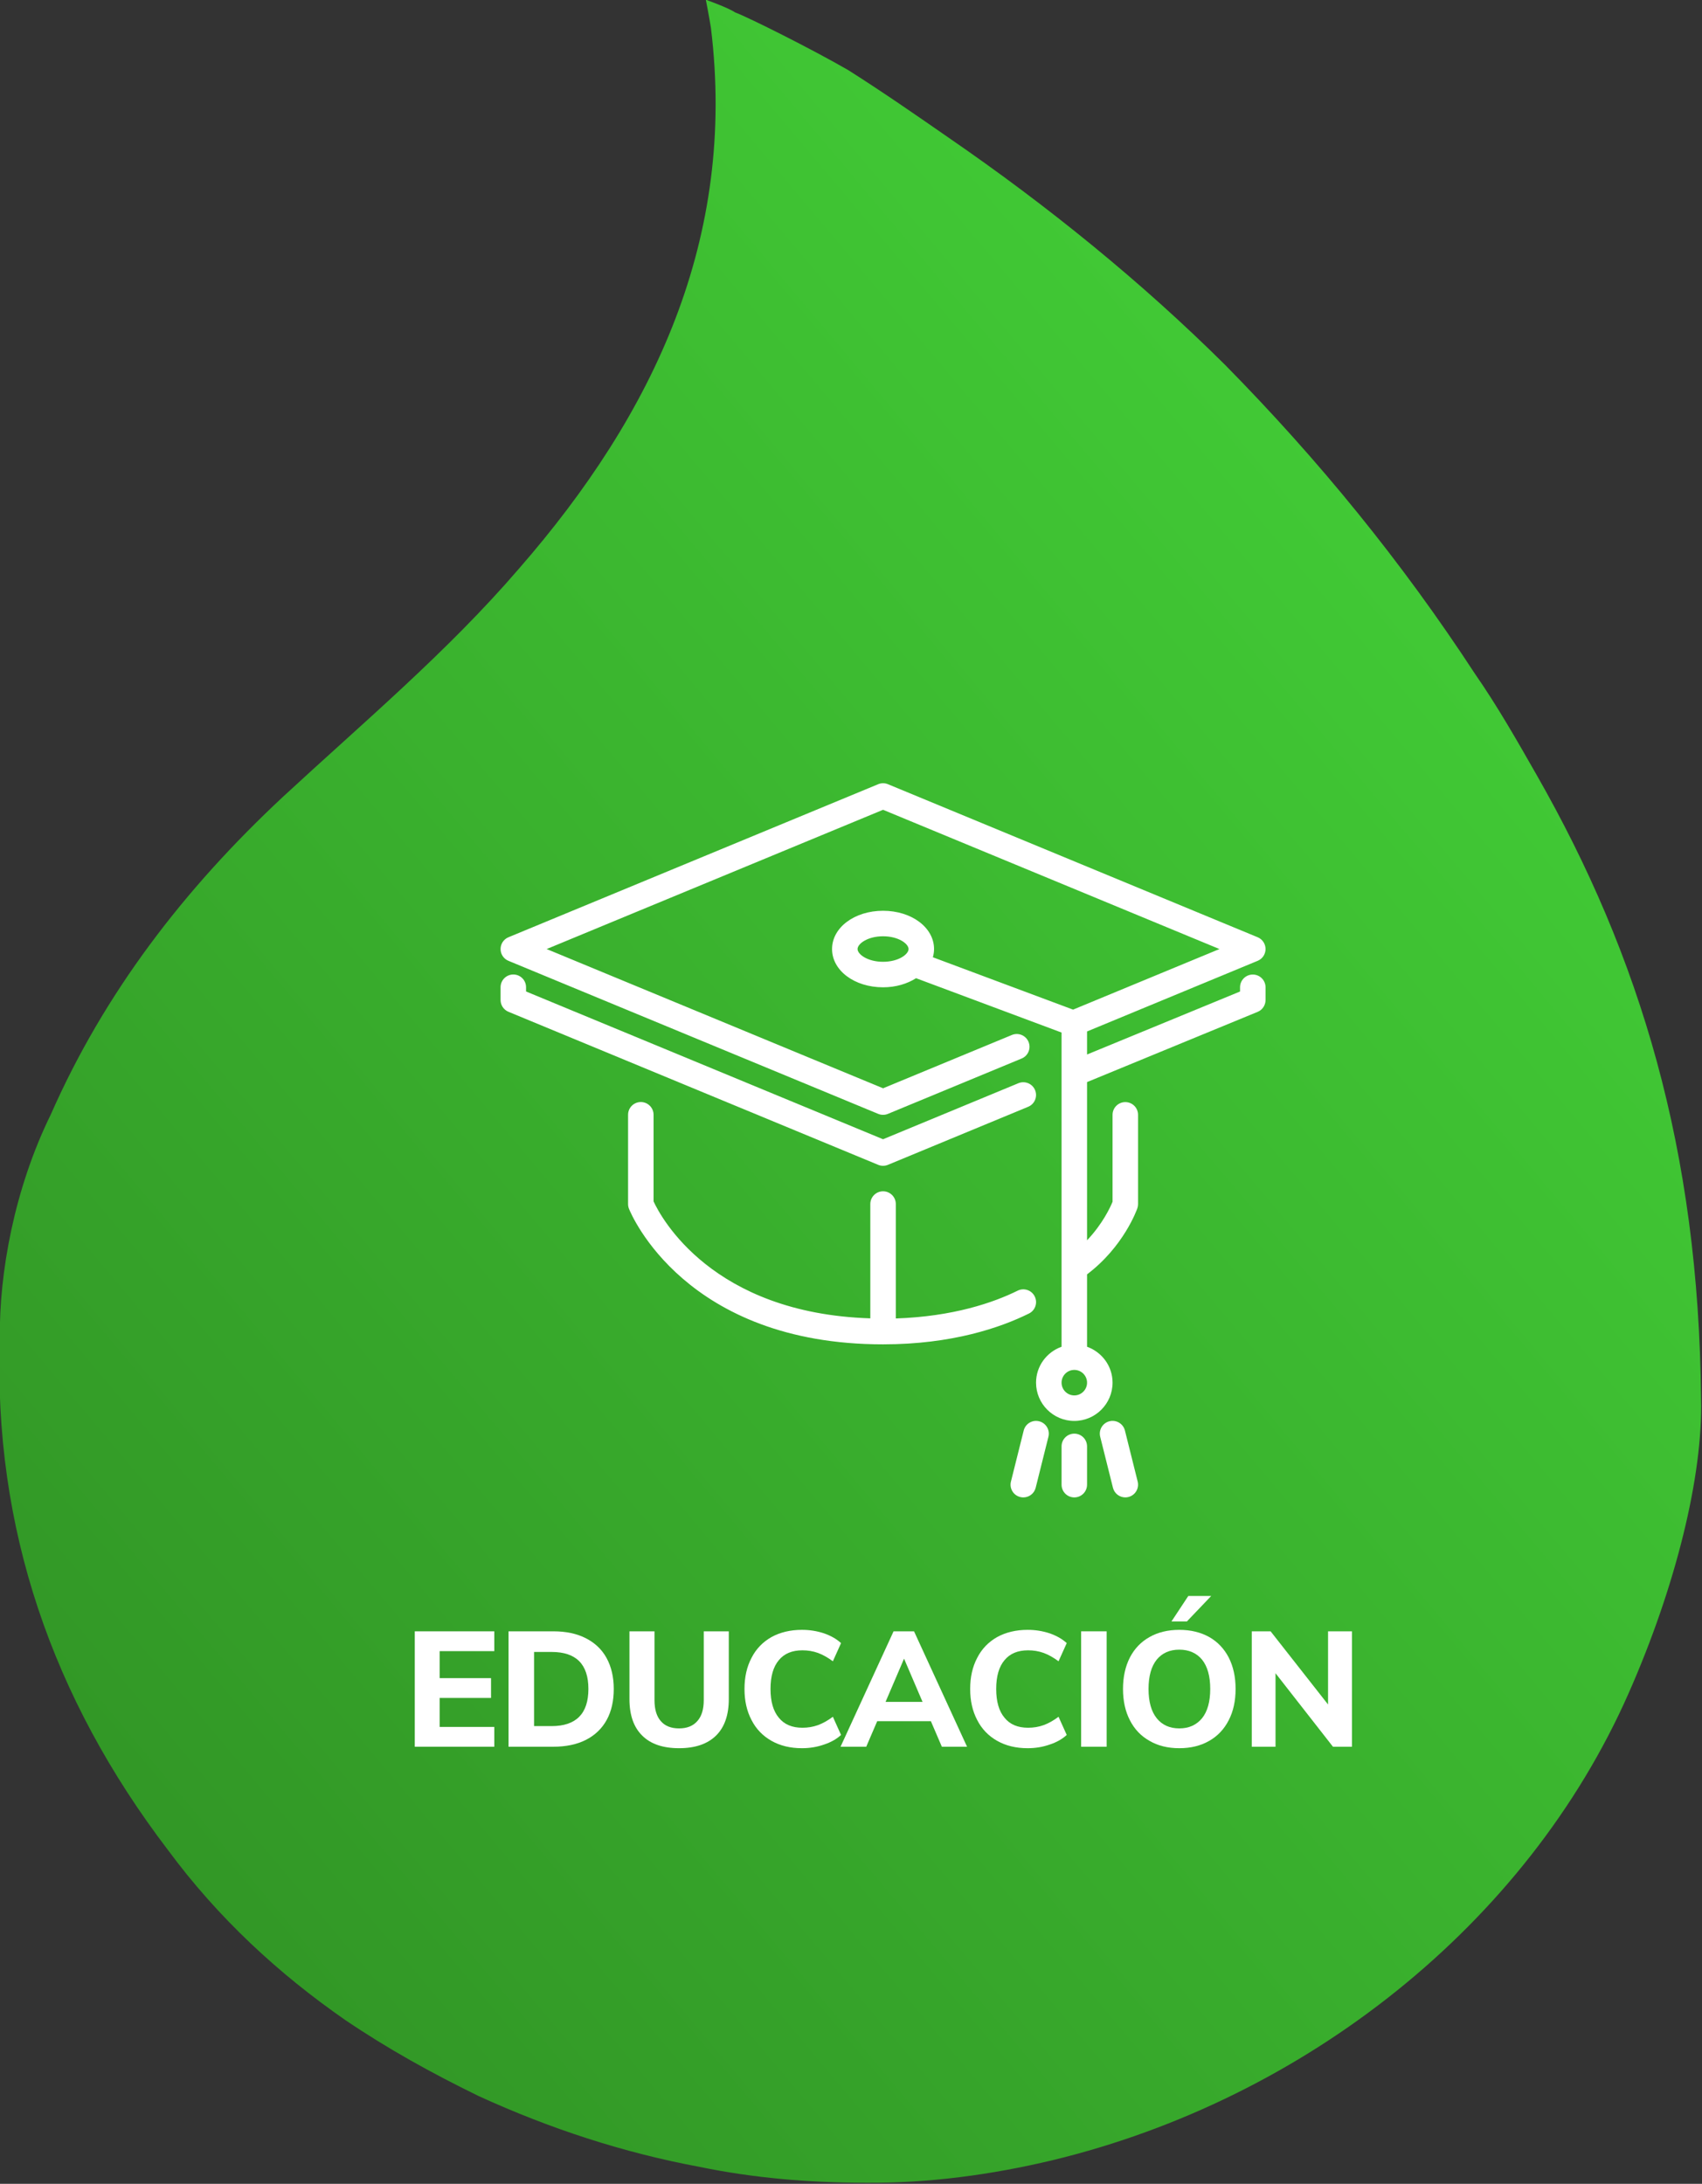 <svg xmlns="http://www.w3.org/2000/svg" xmlns:xlink="http://www.w3.org/1999/xlink" xmlns:serif="http://www.serif.com/" width="100%" height="100%" viewBox="0 0 1560 2001" xml:space="preserve" style="fill-rule:evenodd;clip-rule:evenodd;stroke-linejoin:round;stroke-miterlimit:2;"><rect x="0" y="0" width="1560" height="2001" fill="#333333" stroke="none"/>    <g id="educacoion" transform="matrix(1,0,0,1,-55.317,113.353)">        <g transform="matrix(1244.87,-1044.57,-1044.57,-1244.87,176.485,1545.23)">            <path d="M0.896,0.56C0.831,0.46 0.732,0.414 0.617,0.396C0.556,0.386 0.494,0.386 0.432,0.383C0.356,0.379 0.284,0.363 0.217,0.33C0.174,0.311 0.137,0.28 0.114,0.252C0.042,0.172 0.006,0.077 0.001,-0.03C-0.002,-0.078 0.004,-0.124 0.016,-0.168C0.024,-0.196 0.034,-0.222 0.046,-0.249C0.065,-0.289 0.088,-0.326 0.116,-0.36C0.135,-0.384 0.157,-0.406 0.182,-0.427C0.209,-0.45 0.239,-0.469 0.271,-0.485C0.402,-0.55 0.561,-0.555 0.689,-0.492C0.748,-0.463 0.8,-0.425 0.827,-0.391C0.916,-0.283 0.961,-0.178 0.982,-0.062C0.986,-0.04 0.99,-0.018 0.992,0.004C1.001,0.079 1.002,0.153 0.996,0.228C0.99,0.294 0.977,0.361 0.959,0.426C0.953,0.448 0.947,0.47 0.94,0.492C0.932,0.514 0.916,0.551 0.912,0.558C0.911,0.562 0.904,0.574 0.904,0.574C0.904,0.574 0.899,0.565 0.896,0.56Z" style="fill:url(#_Linear1);fill-rule:nonzero;"></path>        </g>        <g transform="matrix(8.333,0,0,8.333,-5968.96,-8365.91)">            <g transform="matrix(1,0,0,1,837.24,1154.81)">                <path d="M0,-8.181C-0.752,-8.372 -1.513,-7.912 -1.699,-7.161L-3.102,-1.552C-3.291,-0.799 -2.833,-0.039 -2.081,0.149C-1.968,0.178 -1.853,0.191 -1.74,0.191C-1.112,0.191 -0.541,-0.234 -0.381,-0.87L1.021,-6.48C1.209,-7.232 0.752,-7.993 0,-8.181" style="fill:white;fill-rule:nonzero;"></path>            </g>            <g transform="matrix(1,0,0,1,820.072,1097.5)">                <path d="M0,21.036C0.183,21.036 0.365,21.001 0.536,20.93L15.962,14.546C16.678,14.25 17.017,13.43 16.721,12.715C16.425,11.998 15.602,11.661 14.888,11.954L0,18.117L-39.267,1.869L-39.267,1.403C-39.267,0.629 -39.895,0 -40.669,0C-41.442,0 -42.071,0.629 -42.071,1.403L-42.071,2.805C-42.071,3.373 -41.729,3.885 -41.204,4.101L-0.535,20.93C-0.364,21.001 -0.183,21.036 0,21.036" style="fill:white;fill-rule:nonzero;"></path>            </g>            <g transform="matrix(1,0,0,1,836.755,1116.79)">                <path d="M0,16.113C-0.342,15.419 -1.181,15.133 -1.878,15.476C-4.541,16.793 -8.989,18.324 -15.28,18.533L-15.28,5.953C-15.28,5.178 -15.908,4.55 -16.683,4.55C-17.456,4.55 -18.085,5.178 -18.085,5.953L-18.085,18.521C-35.498,17.966 -41.117,7.417 -41.925,5.661L-41.925,-3.864C-41.925,-4.638 -42.554,-5.266 -43.327,-5.266C-44.102,-5.266 -44.729,-4.638 -44.729,-3.864L-44.729,5.953C-44.729,6.131 -44.696,6.307 -44.63,6.474C-44.386,7.082 -38.418,21.379 -16.683,21.379C-9.086,21.379 -3.762,19.536 -0.635,17.99C0.061,17.647 0.345,16.807 0,16.113" style="fill:white;fill-rule:nonzero;"></path>            </g>            <g transform="matrix(1,0,0,1,841.108,1155)">                <path d="M0,-7.012C-0.776,-7.012 -1.402,-6.384 -1.402,-5.61L-1.402,-1.403C-1.402,-0.629 -0.776,0 0,0C0.775,0 1.402,-0.629 1.402,-1.403L1.402,-5.61C1.402,-6.384 0.775,-7.012 0,-7.012" style="fill:white;fill-rule:nonzero;"></path>            </g>            <g transform="matrix(1,0,0,1,841.108,1079.24)">                <path d="M0,64.545C-0.774,64.545 -1.402,63.915 -1.402,63.143C-1.402,62.37 -0.774,61.74 0,61.74C0.773,61.74 1.402,62.37 1.402,63.143C1.402,63.915 0.773,64.545 0,64.545M-21.036,16.864C-22.748,16.864 -23.841,16.034 -23.841,15.462C-23.841,14.889 -22.748,14.059 -21.036,14.059C-19.323,14.059 -18.231,14.89 -18.231,15.462C-18.231,16.034 -19.324,16.864 -21.036,16.864M19.633,18.266C18.857,18.266 18.23,18.895 18.23,19.669L18.23,20.131L1.402,27.058L1.402,24.524L20.169,16.757C20.693,16.541 21.035,16.029 21.035,15.462C21.035,14.894 20.693,14.383 20.17,14.166L-20.5,-2.663C-20.844,-2.805 -21.229,-2.805 -21.571,-2.663L-62.24,14.166C-62.766,14.383 -63.107,14.894 -63.107,15.462C-63.107,16.029 -62.766,16.542 -62.24,16.757L-21.571,33.586C-21.4,33.657 -21.219,33.692 -21.036,33.692C-20.854,33.692 -20.671,33.658 -20.5,33.586L-5.795,27.501C-5.078,27.207 -4.738,26.386 -5.034,25.67C-5.331,24.954 -6.151,24.616 -6.866,24.911L-21.036,30.773L-58.038,15.462L-21.036,0.15L15.966,15.462L-0.135,22.124L-15.557,16.366C-15.476,16.074 -15.427,15.774 -15.427,15.462C-15.427,13.103 -17.891,11.254 -21.036,11.254C-24.182,11.254 -26.646,13.103 -26.646,15.462C-26.646,17.82 -24.182,19.669 -21.036,19.669C-19.632,19.669 -18.38,19.286 -17.406,18.669L-1.402,24.645L-1.402,59.193C-3.031,59.775 -4.208,61.316 -4.208,63.143C-4.208,65.462 -2.32,67.35 0,67.35C2.319,67.35 4.207,65.462 4.207,63.143C4.207,61.317 3.03,59.775 1.402,59.193L1.402,51.233C5.428,48.195 6.871,44.148 6.935,43.968C6.984,43.821 7.012,43.665 7.012,43.509L7.012,33.693C7.012,32.919 6.385,32.291 5.609,32.291C4.834,32.291 4.207,32.919 4.207,33.693L4.207,43.25C3.964,43.845 3.121,45.678 1.402,47.487L1.402,30.091L20.167,22.368C20.693,22.152 21.035,21.639 21.035,21.071L21.035,19.669C21.035,18.895 20.408,18.266 19.633,18.266" style="fill:white;fill-rule:nonzero;"></path>            </g>            <g transform="matrix(1,0,0,1,846.676,1153.79)">                <path d="M0,-6.144C-0.188,-6.894 -0.951,-7.353 -1.7,-7.164C-2.452,-6.976 -2.909,-6.214 -2.721,-5.462L-1.318,0.147C-1.158,0.784 -0.588,1.209 0.04,1.209C0.152,1.209 0.268,1.196 0.381,1.167C1.133,0.979 1.59,0.218 1.402,-0.535L0,-6.144Z" style="fill:white;fill-rule:nonzero;"></path>            </g>        </g>        <g transform="matrix(1,0,0,1,-384.463,211.725)">            <g transform="matrix(150,0,0,150,809.449,1275.43)">                <path d="M0.07,-0L0.07,-0.705L0.556,-0.705L0.556,-0.584L0.222,-0.584L0.222,-0.419L0.536,-0.419L0.536,-0.298L0.222,-0.298L0.222,-0.121L0.556,-0.121L0.556,-0L0.07,-0Z" style="fill:white;fill-rule:nonzero;"></path>            </g>            <g transform="matrix(150,0,0,150,895.386,1275.43)">                <path d="M0.07,-0.705L0.344,-0.705C0.421,-0.705 0.487,-0.691 0.542,-0.663C0.597,-0.635 0.64,-0.595 0.669,-0.542C0.698,-0.489 0.713,-0.426 0.713,-0.353C0.713,-0.28 0.699,-0.217 0.67,-0.164C0.641,-0.111 0.598,-0.07 0.543,-0.042C0.488,-0.014 0.421,-0 0.344,-0L0.07,-0L0.07,-0.705ZM0.333,-0.126C0.483,-0.126 0.558,-0.202 0.558,-0.353C0.558,-0.504 0.483,-0.579 0.333,-0.579L0.226,-0.579L0.226,-0.126L0.333,-0.126Z" style="fill:white;fill-rule:nonzero;"></path>            </g>            <g transform="matrix(150,0,0,150,1006.82,1275.43)">                <path d="M0.369,0.009C0.27,0.009 0.195,-0.017 0.144,-0.068C0.092,-0.119 0.066,-0.193 0.066,-0.291L0.066,-0.705L0.219,-0.705L0.219,-0.284C0.219,-0.228 0.232,-0.185 0.258,-0.156C0.283,-0.127 0.32,-0.112 0.369,-0.112C0.418,-0.112 0.455,-0.127 0.481,-0.157C0.507,-0.186 0.52,-0.229 0.52,-0.284L0.52,-0.705L0.673,-0.705L0.673,-0.291C0.673,-0.194 0.647,-0.119 0.595,-0.068C0.543,-0.017 0.468,0.009 0.369,0.009Z" style="fill:white;fill-rule:nonzero;"></path>            </g>            <g transform="matrix(150,0,0,150,1114.66,1275.43)">                <path d="M0.401,0.009C0.33,0.009 0.268,-0.006 0.215,-0.036C0.162,-0.066 0.121,-0.108 0.093,-0.163C0.064,-0.218 0.05,-0.281 0.05,-0.353C0.05,-0.425 0.064,-0.488 0.093,-0.543C0.121,-0.598 0.162,-0.64 0.215,-0.67C0.268,-0.699 0.33,-0.714 0.401,-0.714C0.448,-0.714 0.492,-0.707 0.535,-0.693C0.578,-0.678 0.613,-0.658 0.64,-0.633L0.59,-0.522C0.559,-0.545 0.529,-0.562 0.499,-0.573C0.468,-0.584 0.437,-0.589 0.404,-0.589C0.341,-0.589 0.293,-0.569 0.26,-0.529C0.226,-0.489 0.209,-0.43 0.209,-0.353C0.209,-0.276 0.226,-0.217 0.26,-0.177C0.293,-0.136 0.341,-0.116 0.404,-0.116C0.437,-0.116 0.468,-0.121 0.499,-0.132C0.529,-0.143 0.559,-0.16 0.59,-0.183L0.64,-0.072C0.613,-0.047 0.578,-0.027 0.535,-0.013C0.492,0.002 0.448,0.009 0.401,0.009Z" style="fill:white;fill-rule:nonzero;"></path>            </g>            <g transform="matrix(150,0,0,150,1211.85,1275.43)">                <path d="M0.608,-0L0.541,-0.156L0.213,-0.156L0.146,-0L-0.011,-0L0.313,-0.705L0.438,-0.705L0.762,-0L0.608,-0ZM0.264,-0.274L0.49,-0.274L0.377,-0.538L0.264,-0.274Z" style="fill:white;fill-rule:nonzero;"></path>            </g>            <g transform="matrix(150,0,0,150,1321.51,1275.43)">                <path d="M0.401,0.009C0.33,0.009 0.268,-0.006 0.215,-0.036C0.162,-0.066 0.121,-0.108 0.093,-0.163C0.064,-0.218 0.05,-0.281 0.05,-0.353C0.05,-0.425 0.064,-0.488 0.093,-0.543C0.121,-0.598 0.162,-0.64 0.215,-0.67C0.268,-0.699 0.33,-0.714 0.401,-0.714C0.448,-0.714 0.492,-0.707 0.535,-0.693C0.578,-0.678 0.613,-0.658 0.64,-0.633L0.59,-0.522C0.559,-0.545 0.529,-0.562 0.499,-0.573C0.468,-0.584 0.437,-0.589 0.404,-0.589C0.341,-0.589 0.293,-0.569 0.26,-0.529C0.226,-0.489 0.209,-0.43 0.209,-0.353C0.209,-0.276 0.226,-0.217 0.26,-0.177C0.293,-0.136 0.341,-0.116 0.404,-0.116C0.437,-0.116 0.468,-0.121 0.499,-0.132C0.529,-0.143 0.559,-0.16 0.59,-0.183L0.64,-0.072C0.613,-0.047 0.578,-0.027 0.535,-0.013C0.492,0.002 0.448,0.009 0.401,0.009Z" style="fill:white;fill-rule:nonzero;"></path>            </g>            <g transform="matrix(150,0,0,150,1420.2,1275.43)">                <rect x="0.07" y="-0.705" width="0.156" height="0.705" style="fill:white;fill-rule:nonzero;"></rect>            </g>            <g transform="matrix(150,0,0,150,1461.59,1275.43)">                <path d="M0.394,0.009C0.324,0.009 0.263,-0.006 0.212,-0.036C0.16,-0.065 0.12,-0.107 0.092,-0.162C0.064,-0.216 0.05,-0.28 0.05,-0.353C0.05,-0.426 0.064,-0.49 0.092,-0.545C0.12,-0.599 0.16,-0.641 0.212,-0.67C0.263,-0.699 0.324,-0.714 0.394,-0.714C0.464,-0.714 0.525,-0.699 0.577,-0.67C0.628,-0.641 0.668,-0.599 0.696,-0.545C0.724,-0.49 0.738,-0.426 0.738,-0.353C0.738,-0.28 0.724,-0.216 0.696,-0.162C0.668,-0.107 0.628,-0.065 0.577,-0.036C0.525,-0.006 0.464,0.009 0.394,0.009ZM0.394,-0.112C0.453,-0.112 0.499,-0.133 0.533,-0.174C0.566,-0.215 0.583,-0.275 0.583,-0.353C0.583,-0.431 0.566,-0.491 0.533,-0.532C0.5,-0.572 0.453,-0.593 0.394,-0.593C0.335,-0.593 0.289,-0.572 0.256,-0.532C0.223,-0.491 0.206,-0.431 0.206,-0.353C0.206,-0.275 0.223,-0.215 0.256,-0.174C0.289,-0.133 0.335,-0.112 0.394,-0.112ZM0.44,-0.765L0.346,-0.765L0.449,-0.921L0.589,-0.921L0.44,-0.765Z" style="fill:white;fill-rule:nonzero;"></path>            </g>            <g transform="matrix(150,0,0,150,1576.63,1275.43)">                <path d="M0.536,-0.705L0.682,-0.705L0.682,-0L0.566,-0L0.215,-0.449L0.215,-0L0.07,-0L0.07,-0.705L0.185,-0.705L0.536,-0.258L0.536,-0.705Z" style="fill:white;fill-rule:nonzero;"></path>            </g>        </g>    </g>    <defs>        <linearGradient id="_Linear1" x1="0" y1="0" x2="1" y2="0" gradientUnits="userSpaceOnUse" gradientTransform="matrix(1,1.11022e-16,1.11022e-16,-1,0,0.018)"><stop offset="0" style="stop-color:rgb(50,151,38);stop-opacity:1"></stop><stop offset="1" style="stop-color:rgb(65,201,53);stop-opacity:1"></stop></linearGradient>    </defs></svg>